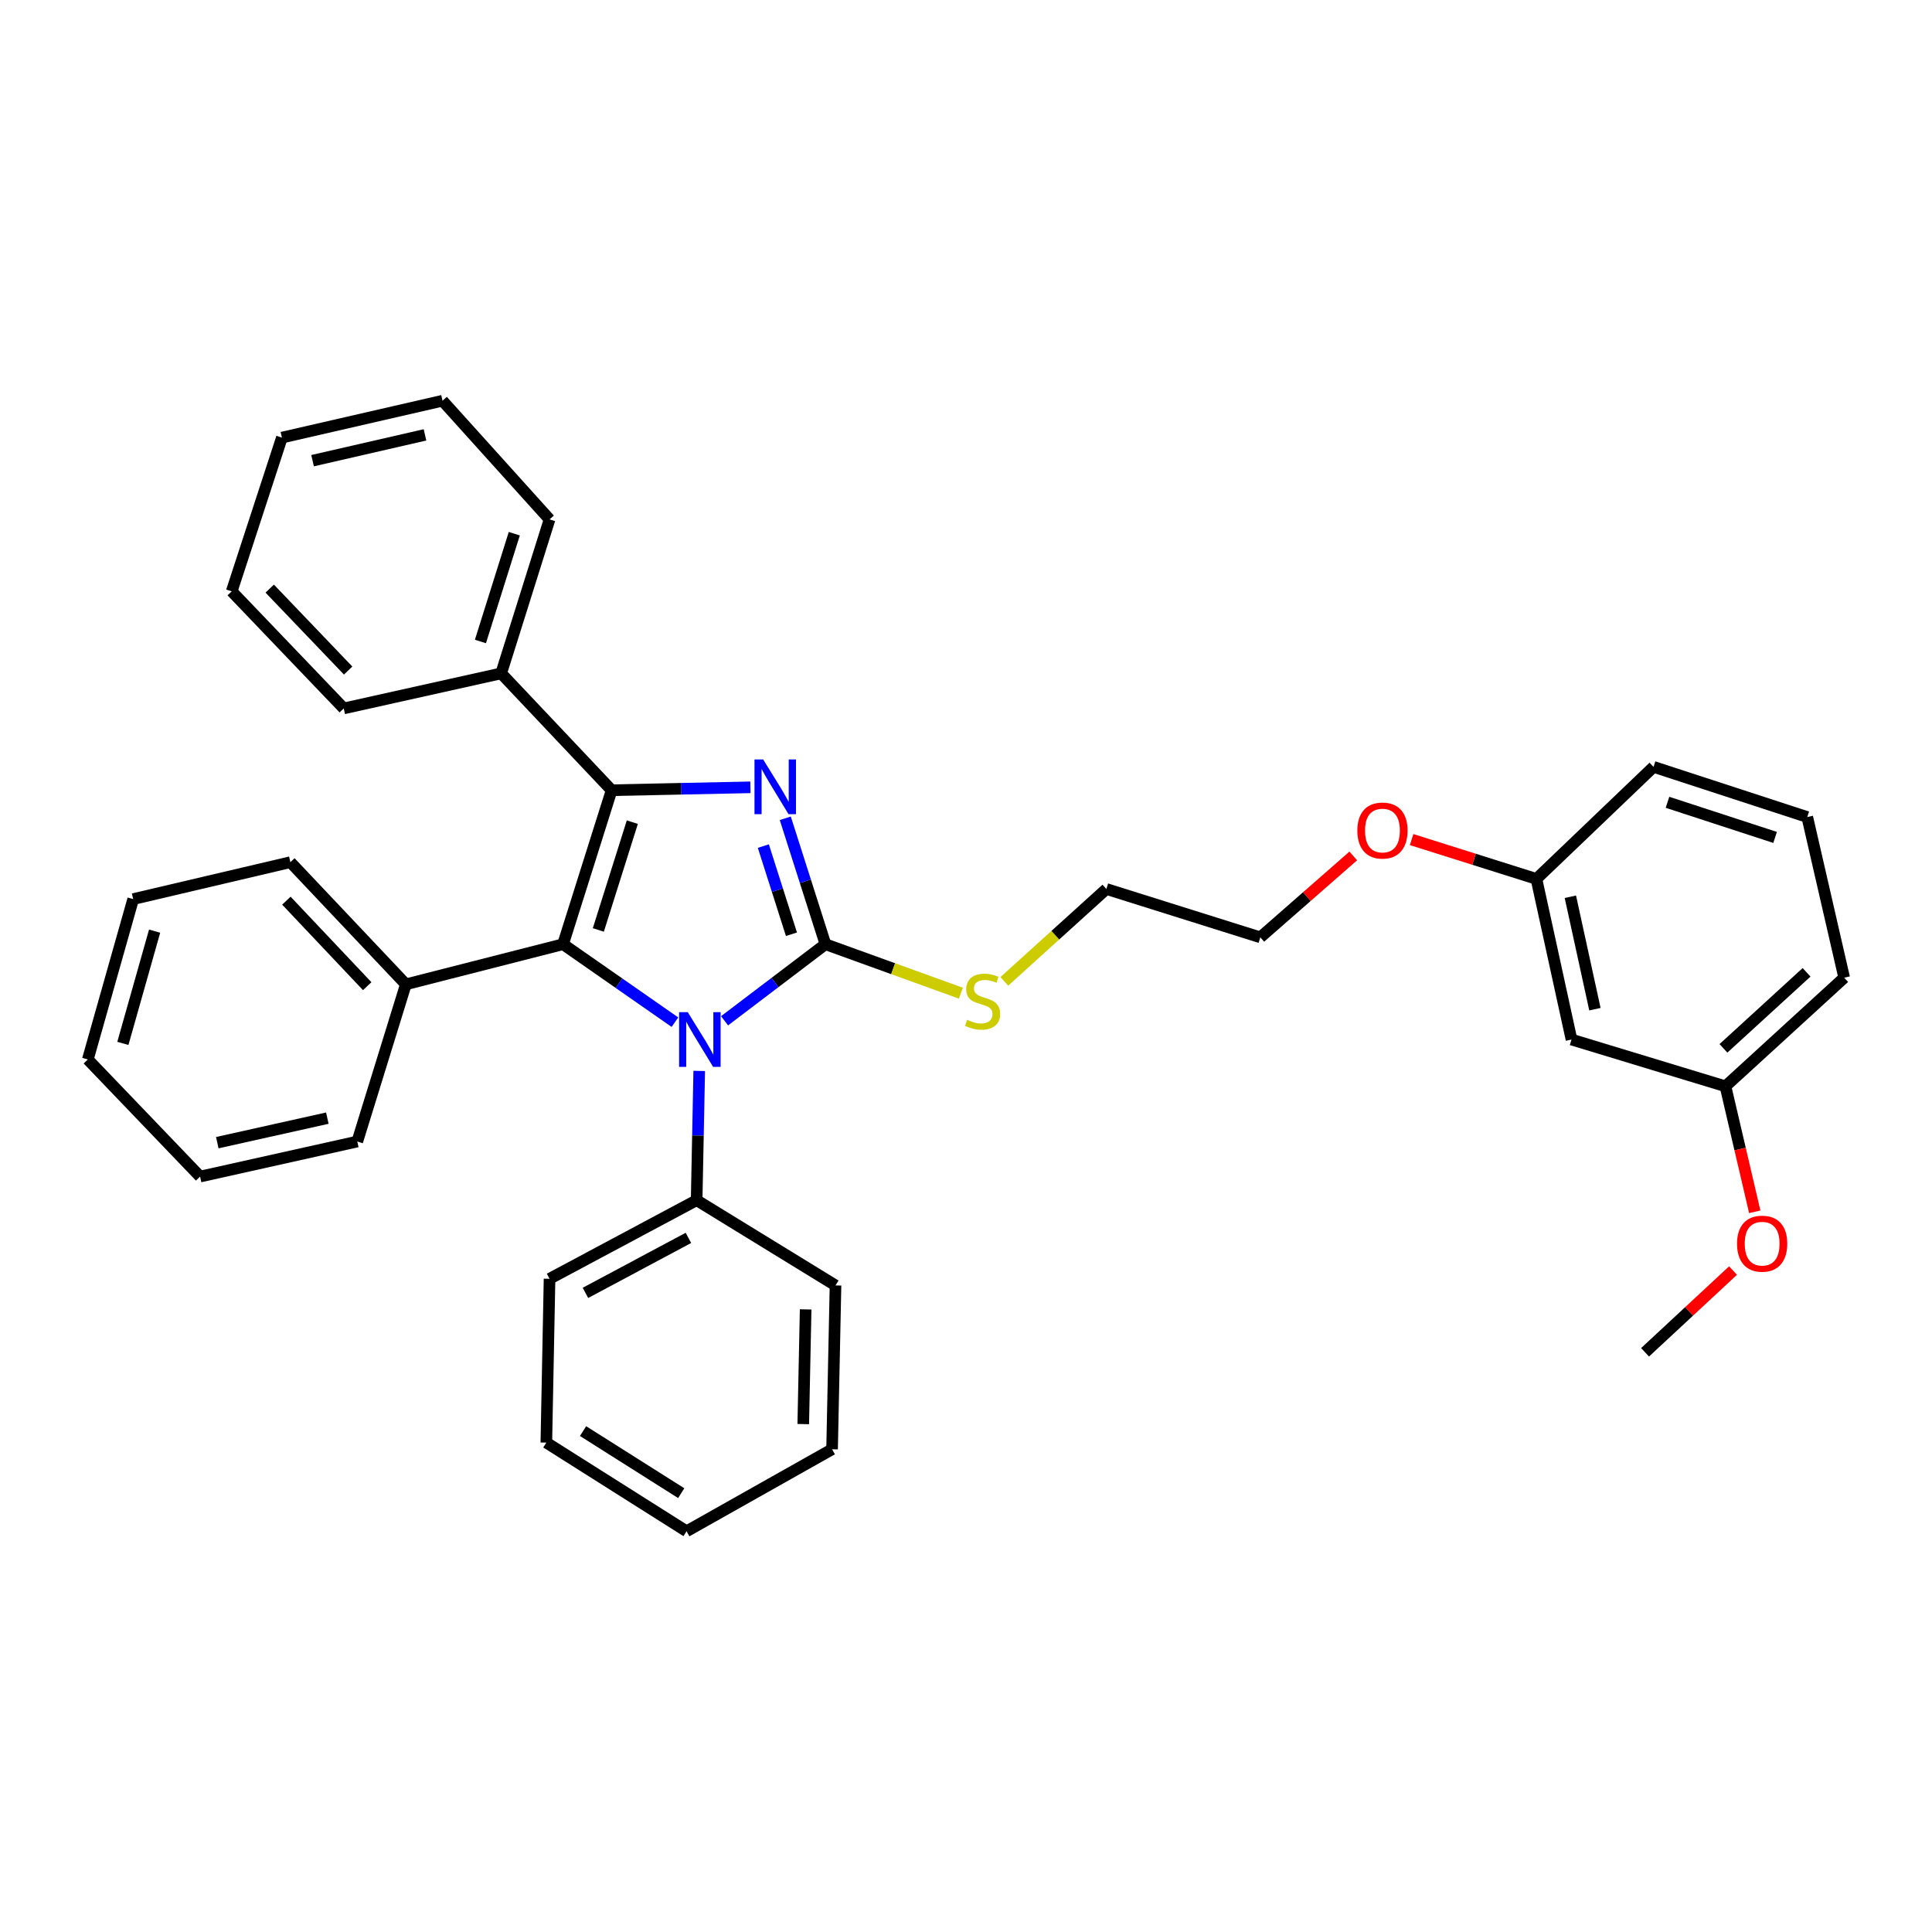 <?xml version='1.0' encoding='iso-8859-1'?>
<svg version='1.1' baseProfile='full'
              xmlns='http://www.w3.org/2000/svg'
                      xmlns:rdkit='http://www.rdkit.org/xml'
                      xmlns:xlink='http://www.w3.org/1999/xlink'
                  xml:space='preserve'
width='1000px' height='1000px' viewBox='0 0 1000 1000'>
<!-- END OF HEADER -->
<rect style='opacity:1.0;fill:#FFFFFF;stroke:none' width='1000' height='1000' x='0' y='0'> </rect>
<path class='bond-0' d='M 427.248,488.724 L 416.854,456.134' style='fill:none;fill-rule:evenodd;stroke:#000000;stroke-width:6px;stroke-linecap:butt;stroke-linejoin:miter;stroke-opacity:1' />
<path class='bond-0' d='M 416.854,456.134 L 406.46,423.544' style='fill:none;fill-rule:evenodd;stroke:#0000FF;stroke-width:6px;stroke-linecap:butt;stroke-linejoin:miter;stroke-opacity:1' />
<path class='bond-0' d='M 409.657,483.563 L 402.381,460.75' style='fill:none;fill-rule:evenodd;stroke:#000000;stroke-width:6px;stroke-linecap:butt;stroke-linejoin:miter;stroke-opacity:1' />
<path class='bond-0' d='M 402.381,460.75 L 395.105,437.937' style='fill:none;fill-rule:evenodd;stroke:#0000FF;stroke-width:6px;stroke-linecap:butt;stroke-linejoin:miter;stroke-opacity:1' />
<path class='bond-3' d='M 427.248,488.724 L 401.137,508.544' style='fill:none;fill-rule:evenodd;stroke:#000000;stroke-width:6px;stroke-linecap:butt;stroke-linejoin:miter;stroke-opacity:1' />
<path class='bond-3' d='M 401.137,508.544 L 375.025,528.363' style='fill:none;fill-rule:evenodd;stroke:#0000FF;stroke-width:6px;stroke-linecap:butt;stroke-linejoin:miter;stroke-opacity:1' />
<path class='bond-7' d='M 427.248,488.724 L 462.299,501.398' style='fill:none;fill-rule:evenodd;stroke:#000000;stroke-width:6px;stroke-linecap:butt;stroke-linejoin:miter;stroke-opacity:1' />
<path class='bond-7' d='M 462.299,501.398 L 497.349,514.072' style='fill:none;fill-rule:evenodd;stroke:#CCCC00;stroke-width:6px;stroke-linecap:butt;stroke-linejoin:miter;stroke-opacity:1' />
<path class='bond-1' d='M 388.404,407.515 L 352.491,408.267' style='fill:none;fill-rule:evenodd;stroke:#0000FF;stroke-width:6px;stroke-linecap:butt;stroke-linejoin:miter;stroke-opacity:1' />
<path class='bond-1' d='M 352.491,408.267 L 316.577,409.018' style='fill:none;fill-rule:evenodd;stroke:#000000;stroke-width:6px;stroke-linecap:butt;stroke-linejoin:miter;stroke-opacity:1' />
<path class='bond-4' d='M 316.577,409.018 L 259.405,348.538' style='fill:none;fill-rule:evenodd;stroke:#000000;stroke-width:6px;stroke-linecap:butt;stroke-linejoin:miter;stroke-opacity:1' />
<path class='bond-34' d='M 316.577,409.018 L 291.434,488.724' style='fill:none;fill-rule:evenodd;stroke:#000000;stroke-width:6px;stroke-linecap:butt;stroke-linejoin:miter;stroke-opacity:1' />
<path class='bond-34' d='M 327.293,425.544 L 309.694,481.339' style='fill:none;fill-rule:evenodd;stroke:#000000;stroke-width:6px;stroke-linecap:butt;stroke-linejoin:miter;stroke-opacity:1' />
<path class='bond-2' d='M 291.434,488.724 L 320.391,508.901' style='fill:none;fill-rule:evenodd;stroke:#000000;stroke-width:6px;stroke-linecap:butt;stroke-linejoin:miter;stroke-opacity:1' />
<path class='bond-2' d='M 320.391,508.901 L 349.347,529.077' style='fill:none;fill-rule:evenodd;stroke:#0000FF;stroke-width:6px;stroke-linecap:butt;stroke-linejoin:miter;stroke-opacity:1' />
<path class='bond-5' d='M 291.434,488.724 L 210.074,509.486' style='fill:none;fill-rule:evenodd;stroke:#000000;stroke-width:6px;stroke-linecap:butt;stroke-linejoin:miter;stroke-opacity:1' />
<path class='bond-6' d='M 361.92,554.303 L 361.251,587.762' style='fill:none;fill-rule:evenodd;stroke:#0000FF;stroke-width:6px;stroke-linecap:butt;stroke-linejoin:miter;stroke-opacity:1' />
<path class='bond-6' d='M 361.251,587.762 L 360.582,621.222' style='fill:none;fill-rule:evenodd;stroke:#000000;stroke-width:6px;stroke-linecap:butt;stroke-linejoin:miter;stroke-opacity:1' />
<path class='bond-14' d='M 259.405,348.538 L 284.446,268.841' style='fill:none;fill-rule:evenodd;stroke:#000000;stroke-width:6px;stroke-linecap:butt;stroke-linejoin:miter;stroke-opacity:1' />
<path class='bond-14' d='M 248.668,332.03 L 266.197,276.242' style='fill:none;fill-rule:evenodd;stroke:#000000;stroke-width:6px;stroke-linecap:butt;stroke-linejoin:miter;stroke-opacity:1' />
<path class='bond-17' d='M 259.405,348.538 L 177.927,366.676' style='fill:none;fill-rule:evenodd;stroke:#000000;stroke-width:6px;stroke-linecap:butt;stroke-linejoin:miter;stroke-opacity:1' />
<path class='bond-15' d='M 210.074,509.486 L 150.303,446.263' style='fill:none;fill-rule:evenodd;stroke:#000000;stroke-width:6px;stroke-linecap:butt;stroke-linejoin:miter;stroke-opacity:1' />
<path class='bond-15' d='M 190.069,510.44 L 148.229,466.183' style='fill:none;fill-rule:evenodd;stroke:#000000;stroke-width:6px;stroke-linecap:butt;stroke-linejoin:miter;stroke-opacity:1' />
<path class='bond-16' d='M 210.074,509.486 L 184.932,590.855' style='fill:none;fill-rule:evenodd;stroke:#000000;stroke-width:6px;stroke-linecap:butt;stroke-linejoin:miter;stroke-opacity:1' />
<path class='bond-18' d='M 360.582,621.222 L 284.446,661.902' style='fill:none;fill-rule:evenodd;stroke:#000000;stroke-width:6px;stroke-linecap:butt;stroke-linejoin:miter;stroke-opacity:1' />
<path class='bond-18' d='M 356.321,640.723 L 303.026,669.199' style='fill:none;fill-rule:evenodd;stroke:#000000;stroke-width:6px;stroke-linecap:butt;stroke-linejoin:miter;stroke-opacity:1' />
<path class='bond-19' d='M 360.582,621.222 L 432.456,665.337' style='fill:none;fill-rule:evenodd;stroke:#000000;stroke-width:6px;stroke-linecap:butt;stroke-linejoin:miter;stroke-opacity:1' />
<path class='bond-20' d='M 519.832,507.961 L 546.246,484.05' style='fill:none;fill-rule:evenodd;stroke:#CCCC00;stroke-width:6px;stroke-linecap:butt;stroke-linejoin:miter;stroke-opacity:1' />
<path class='bond-20' d='M 546.246,484.05 L 572.659,460.139' style='fill:none;fill-rule:evenodd;stroke:#000000;stroke-width:6px;stroke-linecap:butt;stroke-linejoin:miter;stroke-opacity:1' />
<path class='bond-8' d='M 813.406,538.064 L 795.252,454.931' style='fill:none;fill-rule:evenodd;stroke:#000000;stroke-width:6px;stroke-linecap:butt;stroke-linejoin:miter;stroke-opacity:1' />
<path class='bond-8' d='M 825.525,522.353 L 812.817,464.16' style='fill:none;fill-rule:evenodd;stroke:#000000;stroke-width:6px;stroke-linecap:butt;stroke-linejoin:miter;stroke-opacity:1' />
<path class='bond-9' d='M 813.406,538.064 L 893.095,562.269' style='fill:none;fill-rule:evenodd;stroke:#000000;stroke-width:6px;stroke-linecap:butt;stroke-linejoin:miter;stroke-opacity:1' />
<path class='bond-11' d='M 893.095,562.269 L 900.675,594.749' style='fill:none;fill-rule:evenodd;stroke:#000000;stroke-width:6px;stroke-linecap:butt;stroke-linejoin:miter;stroke-opacity:1' />
<path class='bond-11' d='M 900.675,594.749 L 908.255,627.229' style='fill:none;fill-rule:evenodd;stroke:#FF0000;stroke-width:6px;stroke-linecap:butt;stroke-linejoin:miter;stroke-opacity:1' />
<path class='bond-38' d='M 893.095,562.269 L 954.545,506.051' style='fill:none;fill-rule:evenodd;stroke:#000000;stroke-width:6px;stroke-linecap:butt;stroke-linejoin:miter;stroke-opacity:1' />
<path class='bond-38' d='M 892.058,542.628 L 935.074,503.275' style='fill:none;fill-rule:evenodd;stroke:#000000;stroke-width:6px;stroke-linecap:butt;stroke-linejoin:miter;stroke-opacity:1' />
<path class='bond-10' d='M 795.252,454.931 L 762.947,444.747' style='fill:none;fill-rule:evenodd;stroke:#000000;stroke-width:6px;stroke-linecap:butt;stroke-linejoin:miter;stroke-opacity:1' />
<path class='bond-10' d='M 762.947,444.747 L 730.643,434.563' style='fill:none;fill-rule:evenodd;stroke:#FF0000;stroke-width:6px;stroke-linecap:butt;stroke-linejoin:miter;stroke-opacity:1' />
<path class='bond-21' d='M 795.252,454.931 L 855.867,396.932' style='fill:none;fill-rule:evenodd;stroke:#000000;stroke-width:6px;stroke-linecap:butt;stroke-linejoin:miter;stroke-opacity:1' />
<path class='bond-24' d='M 897.016,657.64 L 874.247,678.799' style='fill:none;fill-rule:evenodd;stroke:#FF0000;stroke-width:6px;stroke-linecap:butt;stroke-linejoin:miter;stroke-opacity:1' />
<path class='bond-24' d='M 874.247,678.799 L 851.478,699.957' style='fill:none;fill-rule:evenodd;stroke:#000000;stroke-width:6px;stroke-linecap:butt;stroke-linejoin:miter;stroke-opacity:1' />
<path class='bond-12' d='M 700.453,443.032 L 676.396,464.101' style='fill:none;fill-rule:evenodd;stroke:#FF0000;stroke-width:6px;stroke-linecap:butt;stroke-linejoin:miter;stroke-opacity:1' />
<path class='bond-12' d='M 676.396,464.101 L 652.339,485.171' style='fill:none;fill-rule:evenodd;stroke:#000000;stroke-width:6px;stroke-linecap:butt;stroke-linejoin:miter;stroke-opacity:1' />
<path class='bond-13' d='M 935.438,422.902 L 855.867,396.932' style='fill:none;fill-rule:evenodd;stroke:#000000;stroke-width:6px;stroke-linecap:butt;stroke-linejoin:miter;stroke-opacity:1' />
<path class='bond-13' d='M 918.789,433.449 L 863.089,415.27' style='fill:none;fill-rule:evenodd;stroke:#000000;stroke-width:6px;stroke-linecap:butt;stroke-linejoin:miter;stroke-opacity:1' />
<path class='bond-22' d='M 935.438,422.902 L 954.545,506.051' style='fill:none;fill-rule:evenodd;stroke:#000000;stroke-width:6px;stroke-linecap:butt;stroke-linejoin:miter;stroke-opacity:1' />
<path class='bond-27' d='M 284.446,268.841 L 229.047,207.415' style='fill:none;fill-rule:evenodd;stroke:#000000;stroke-width:6px;stroke-linecap:butt;stroke-linejoin:miter;stroke-opacity:1' />
<path class='bond-28' d='M 150.303,446.263 L 68.934,465.371' style='fill:none;fill-rule:evenodd;stroke:#000000;stroke-width:6px;stroke-linecap:butt;stroke-linejoin:miter;stroke-opacity:1' />
<path class='bond-25' d='M 184.932,590.855 L 103.571,608.992' style='fill:none;fill-rule:evenodd;stroke:#000000;stroke-width:6px;stroke-linecap:butt;stroke-linejoin:miter;stroke-opacity:1' />
<path class='bond-25' d='M 169.422,578.748 L 112.47,591.444' style='fill:none;fill-rule:evenodd;stroke:#000000;stroke-width:6px;stroke-linecap:butt;stroke-linejoin:miter;stroke-opacity:1' />
<path class='bond-26' d='M 177.927,366.676 L 119.928,306.077' style='fill:none;fill-rule:evenodd;stroke:#000000;stroke-width:6px;stroke-linecap:butt;stroke-linejoin:miter;stroke-opacity:1' />
<path class='bond-26' d='M 180.202,347.082 L 139.603,304.663' style='fill:none;fill-rule:evenodd;stroke:#000000;stroke-width:6px;stroke-linecap:butt;stroke-linejoin:miter;stroke-opacity:1' />
<path class='bond-29' d='M 284.446,661.902 L 282.783,746.689' style='fill:none;fill-rule:evenodd;stroke:#000000;stroke-width:6px;stroke-linecap:butt;stroke-linejoin:miter;stroke-opacity:1' />
<path class='bond-30' d='M 432.456,665.337 L 430.683,750.141' style='fill:none;fill-rule:evenodd;stroke:#000000;stroke-width:6px;stroke-linecap:butt;stroke-linejoin:miter;stroke-opacity:1' />
<path class='bond-30' d='M 417.002,677.74 L 415.761,737.103' style='fill:none;fill-rule:evenodd;stroke:#000000;stroke-width:6px;stroke-linecap:butt;stroke-linejoin:miter;stroke-opacity:1' />
<path class='bond-23' d='M 572.659,460.139 L 652.339,485.171' style='fill:none;fill-rule:evenodd;stroke:#000000;stroke-width:6px;stroke-linecap:butt;stroke-linejoin:miter;stroke-opacity:1' />
<path class='bond-33' d='M 103.571,608.992 L 45.455,548.377' style='fill:none;fill-rule:evenodd;stroke:#000000;stroke-width:6px;stroke-linecap:butt;stroke-linejoin:miter;stroke-opacity:1' />
<path class='bond-31' d='M 119.928,306.077 L 145.914,226.506' style='fill:none;fill-rule:evenodd;stroke:#000000;stroke-width:6px;stroke-linecap:butt;stroke-linejoin:miter;stroke-opacity:1' />
<path class='bond-37' d='M 229.047,207.415 L 145.914,226.506' style='fill:none;fill-rule:evenodd;stroke:#000000;stroke-width:6px;stroke-linecap:butt;stroke-linejoin:miter;stroke-opacity:1' />
<path class='bond-37' d='M 219.977,225.085 L 161.784,238.449' style='fill:none;fill-rule:evenodd;stroke:#000000;stroke-width:6px;stroke-linecap:butt;stroke-linejoin:miter;stroke-opacity:1' />
<path class='bond-36' d='M 68.934,465.371 L 45.455,548.377' style='fill:none;fill-rule:evenodd;stroke:#000000;stroke-width:6px;stroke-linecap:butt;stroke-linejoin:miter;stroke-opacity:1' />
<path class='bond-36' d='M 80.03,481.957 L 63.595,540.061' style='fill:none;fill-rule:evenodd;stroke:#000000;stroke-width:6px;stroke-linecap:butt;stroke-linejoin:miter;stroke-opacity:1' />
<path class='bond-35' d='M 282.783,746.689 L 355.366,792.585' style='fill:none;fill-rule:evenodd;stroke:#000000;stroke-width:6px;stroke-linecap:butt;stroke-linejoin:miter;stroke-opacity:1' />
<path class='bond-35' d='M 301.79,740.733 L 352.598,772.86' style='fill:none;fill-rule:evenodd;stroke:#000000;stroke-width:6px;stroke-linecap:butt;stroke-linejoin:miter;stroke-opacity:1' />
<path class='bond-32' d='M 430.683,750.141 L 355.366,792.585' style='fill:none;fill-rule:evenodd;stroke:#000000;stroke-width:6px;stroke-linecap:butt;stroke-linejoin:miter;stroke-opacity:1' />
<path  class='atom-1' d='M 395.002 393.086
L 404.282 408.086
Q 405.202 409.566, 406.682 412.246
Q 408.162 414.926, 408.242 415.086
L 408.242 393.086
L 412.002 393.086
L 412.002 421.406
L 408.122 421.406
L 398.162 405.006
Q 397.002 403.086, 395.762 400.886
Q 394.562 398.686, 394.202 398.006
L 394.202 421.406
L 390.522 421.406
L 390.522 393.086
L 395.002 393.086
' fill='#0000FF'/>
<path  class='atom-4' d='M 355.985 523.904
L 365.265 538.904
Q 366.185 540.384, 367.665 543.064
Q 369.145 545.744, 369.225 545.904
L 369.225 523.904
L 372.985 523.904
L 372.985 552.224
L 369.105 552.224
L 359.145 535.824
Q 357.985 533.904, 356.745 531.704
Q 355.545 529.504, 355.185 528.824
L 355.185 552.224
L 351.505 552.224
L 351.505 523.904
L 355.985 523.904
' fill='#0000FF'/>
<path  class='atom-8' d='M 500.592 527.857
Q 500.912 527.977, 502.232 528.537
Q 503.552 529.097, 504.992 529.457
Q 506.472 529.777, 507.912 529.777
Q 510.592 529.777, 512.152 528.497
Q 513.712 527.177, 513.712 524.897
Q 513.712 523.337, 512.912 522.377
Q 512.152 521.417, 510.952 520.897
Q 509.752 520.377, 507.752 519.777
Q 505.232 519.017, 503.712 518.297
Q 502.232 517.577, 501.152 516.057
Q 500.112 514.537, 500.112 511.977
Q 500.112 508.417, 502.512 506.217
Q 504.952 504.017, 509.752 504.017
Q 513.032 504.017, 516.752 505.577
L 515.832 508.657
Q 512.432 507.257, 509.872 507.257
Q 507.112 507.257, 505.592 508.417
Q 504.072 509.537, 504.112 511.497
Q 504.112 513.017, 504.872 513.937
Q 505.672 514.857, 506.792 515.377
Q 507.952 515.897, 509.872 516.497
Q 512.432 517.297, 513.952 518.097
Q 515.472 518.897, 516.552 520.537
Q 517.672 522.137, 517.672 524.897
Q 517.672 528.817, 515.032 530.937
Q 512.432 533.017, 508.072 533.017
Q 505.552 533.017, 503.632 532.457
Q 501.752 531.937, 499.512 531.017
L 500.592 527.857
' fill='#CCCC00'/>
<path  class='atom-12' d='M 899.085 643.718
Q 899.085 636.918, 902.445 633.118
Q 905.805 629.318, 912.085 629.318
Q 918.365 629.318, 921.725 633.118
Q 925.085 636.918, 925.085 643.718
Q 925.085 650.598, 921.685 654.518
Q 918.285 658.398, 912.085 658.398
Q 905.845 658.398, 902.445 654.518
Q 899.085 650.638, 899.085 643.718
M 912.085 655.198
Q 916.405 655.198, 918.725 652.318
Q 921.085 649.398, 921.085 643.718
Q 921.085 638.158, 918.725 635.358
Q 916.405 632.518, 912.085 632.518
Q 907.765 632.518, 905.405 635.318
Q 903.085 638.118, 903.085 643.718
Q 903.085 649.438, 905.405 652.318
Q 907.765 655.198, 912.085 655.198
' fill='#FF0000'/>
<path  class='atom-13' d='M 702.554 429.886
Q 702.554 423.086, 705.914 419.286
Q 709.274 415.486, 715.554 415.486
Q 721.834 415.486, 725.194 419.286
Q 728.554 423.086, 728.554 429.886
Q 728.554 436.766, 725.154 440.686
Q 721.754 444.566, 715.554 444.566
Q 709.314 444.566, 705.914 440.686
Q 702.554 436.806, 702.554 429.886
M 715.554 441.366
Q 719.874 441.366, 722.194 438.486
Q 724.554 435.566, 724.554 429.886
Q 724.554 424.326, 722.194 421.526
Q 719.874 418.686, 715.554 418.686
Q 711.234 418.686, 708.874 421.486
Q 706.554 424.286, 706.554 429.886
Q 706.554 435.606, 708.874 438.486
Q 711.234 441.366, 715.554 441.366
' fill='#FF0000'/>
</svg>
